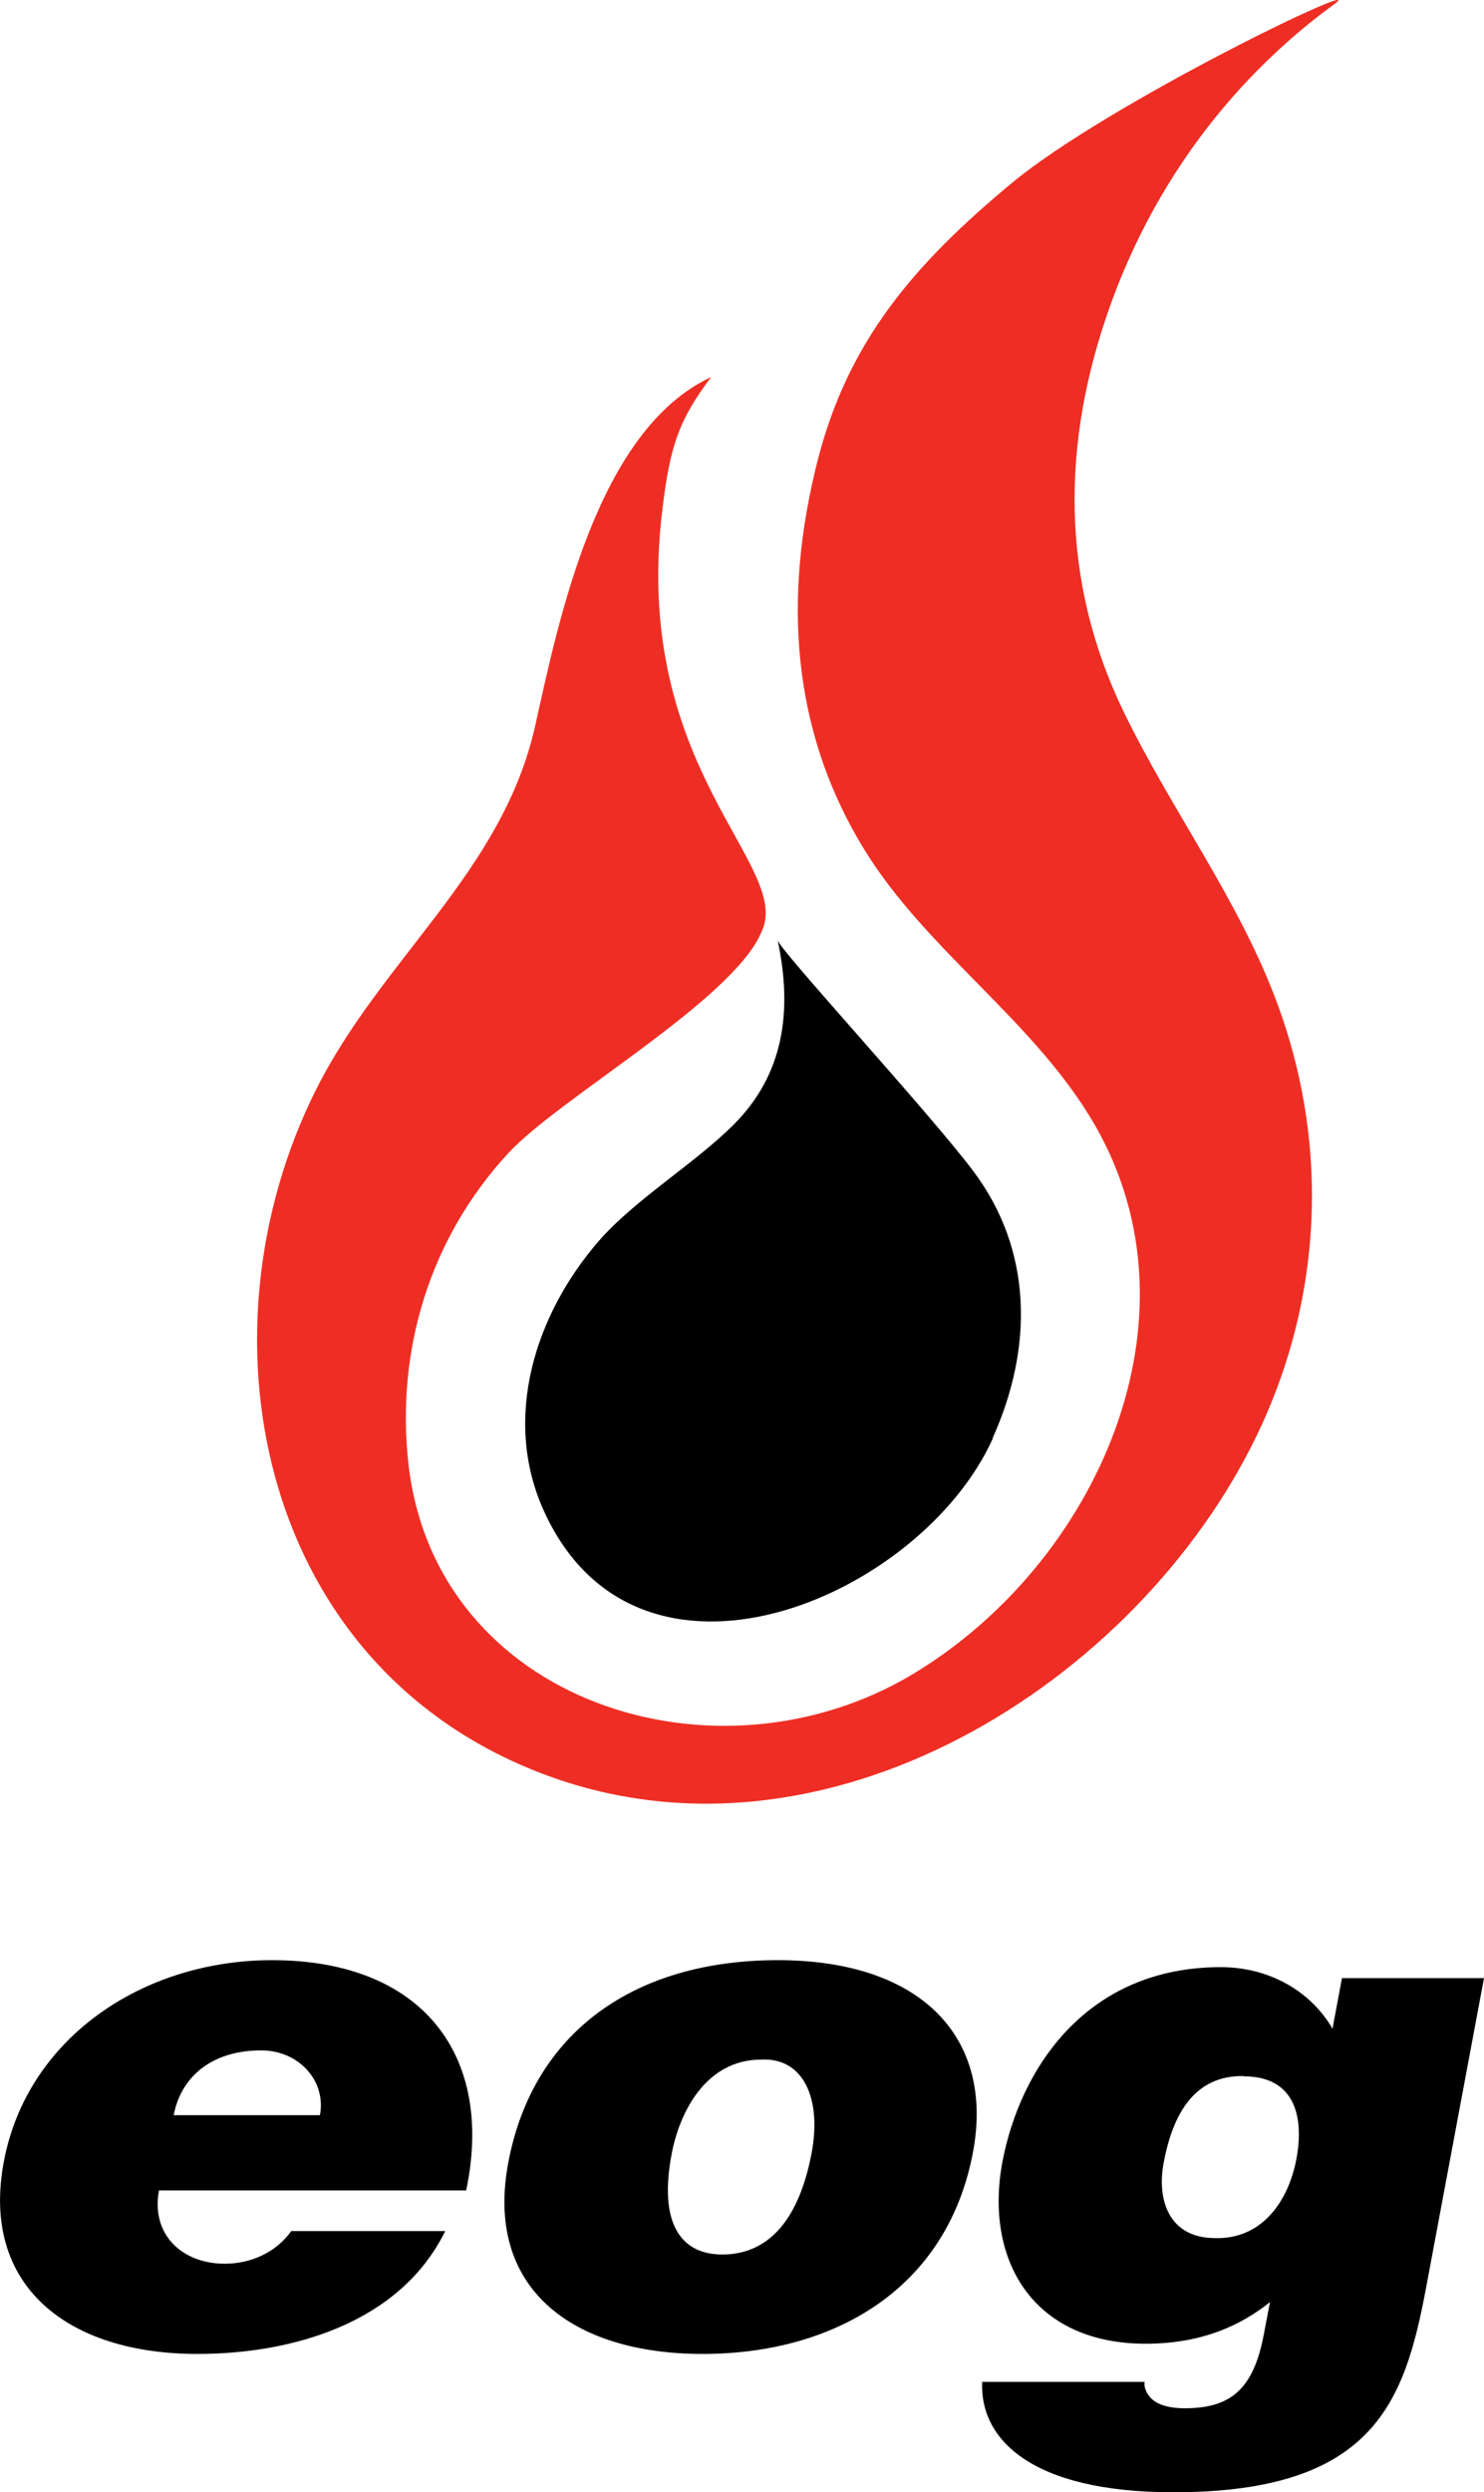<?xml version="1.0" encoding="UTF-8"?> <svg xmlns="http://www.w3.org/2000/svg" id="a" viewBox="0 0 59.56 100"><defs><style>.b{fill:#000;}.b,.c{stroke-width:0px;}.c{fill:#ee2e24;}</style></defs><path class="b" d="M39.85,57.71h0c-2.89,6.42-14.29,11.29-18.05,2.85-1.63-3.67-.33-7.8,2.21-10.74,1.45-1.68,3.89-3.14,5.45-4.71,1.99-2,2.36-4.52,1.75-7.39,0,.31,6.01,6.83,7.83,9.24,2.41,3.18,2.44,7.1.8,10.74"></path><path class="c" d="M20.41,46.26h0c-3.16,3.41-4.52,7.92-4.02,12.45,1.06,9.6,12.35,13.2,20.25,8.46,7.34-4.41,11.81-14.24,7.29-22.05-2.41-4.16-6.74-6.96-9.24-11.03-2.97-4.84-3.25-10.18-1.88-15.59,1.21-4.77,3.84-7.87,7.78-11.14,3.85-3.21,14.59-8.37,12.96-7.19-2.62,1.9-6.68,5.67-8.98,12.06-1.98,5.5-2.03,11.05.53,16.33,1.94,4.01,4.69,7.63,6.21,11.83,2.12,5.84,1.72,12.15-1.1,17.67-5,9.82-17.67,17.65-29.04,12.87-10.91-4.58-13.3-17.59-8.49-27.2,2.65-5.29,7.49-8.74,8.8-14.61.94-4.21,2.48-11.86,7.06-13.99-1.28,1.71-1.65,2.73-1.96,5.35-1.26,10.43,5.31,14.26,3.97,16.94-1.15,2.71-8.1,6.64-10.13,8.83"></path><path class="b" d="M39.42,95.56c-.11,2.27,1.91,4.44,7.68,4.44,8.04,0,9.28-3.62,10.14-8.23l2.32-12.4h-5.7l-.38,2.03c-.87-1.5-2.53-2.47-4.49-2.47-5.36,0-8.04,4.03-8.76,7.82-.73,3.94,1.23,7.29,5.75,7.29,2.33,0,3.89-.79,4.99-1.67l-.24,1.26c-.41,2.21-1.31,3-3.18,3-.65,0-1.09-.15-1.33-.38-.24-.23-.31-.5-.28-.68h-6.51ZM49.91,83.31c2.06,0,2.44,1.62,2.12,3.32-.31,1.65-1.36,3.26-3.33,3.17-1.74-.03-2.28-1.47-2-3,.37-2,1.25-3.53,3.21-3.5h0Z"></path><path class="b" d="M20.41,86.72c-.99,5.1,2.56,7.73,7.79,7.73s9.78-2.56,10.84-8.04c.9-4.65-2.06-7.76-7.82-7.76s-9.81,2.88-10.81,8.07h0ZM30.55,82.64c1.7-.09,2.44,1.57,2.02,3.77-.54,2.82-1.84,4.05-3.58,4.05-1.65,0-2.57-1.23-2.03-4.05.32-1.68,1.38-3.77,3.59-3.77h0Z"></path><path class="b" d="M18.71,87.89c1.14-5.42-1.76-9.24-7.79-9.24-5.21,0-9.82,3.14-10.76,8.05-.96,5.01,2.55,7.75,7.76,7.75,3.79,0,8.12-1.22,9.95-4.93h-6.18c-.63.88-1.65,1.31-2.67,1.31-1.71,0-2.97-1.17-2.64-2.94h12.33ZM10.48,82.27c1.52,0,2.62,1.23,2.36,2.6h-5.87c.31-1.6,1.59-2.6,3.51-2.6Z"></path></svg> 